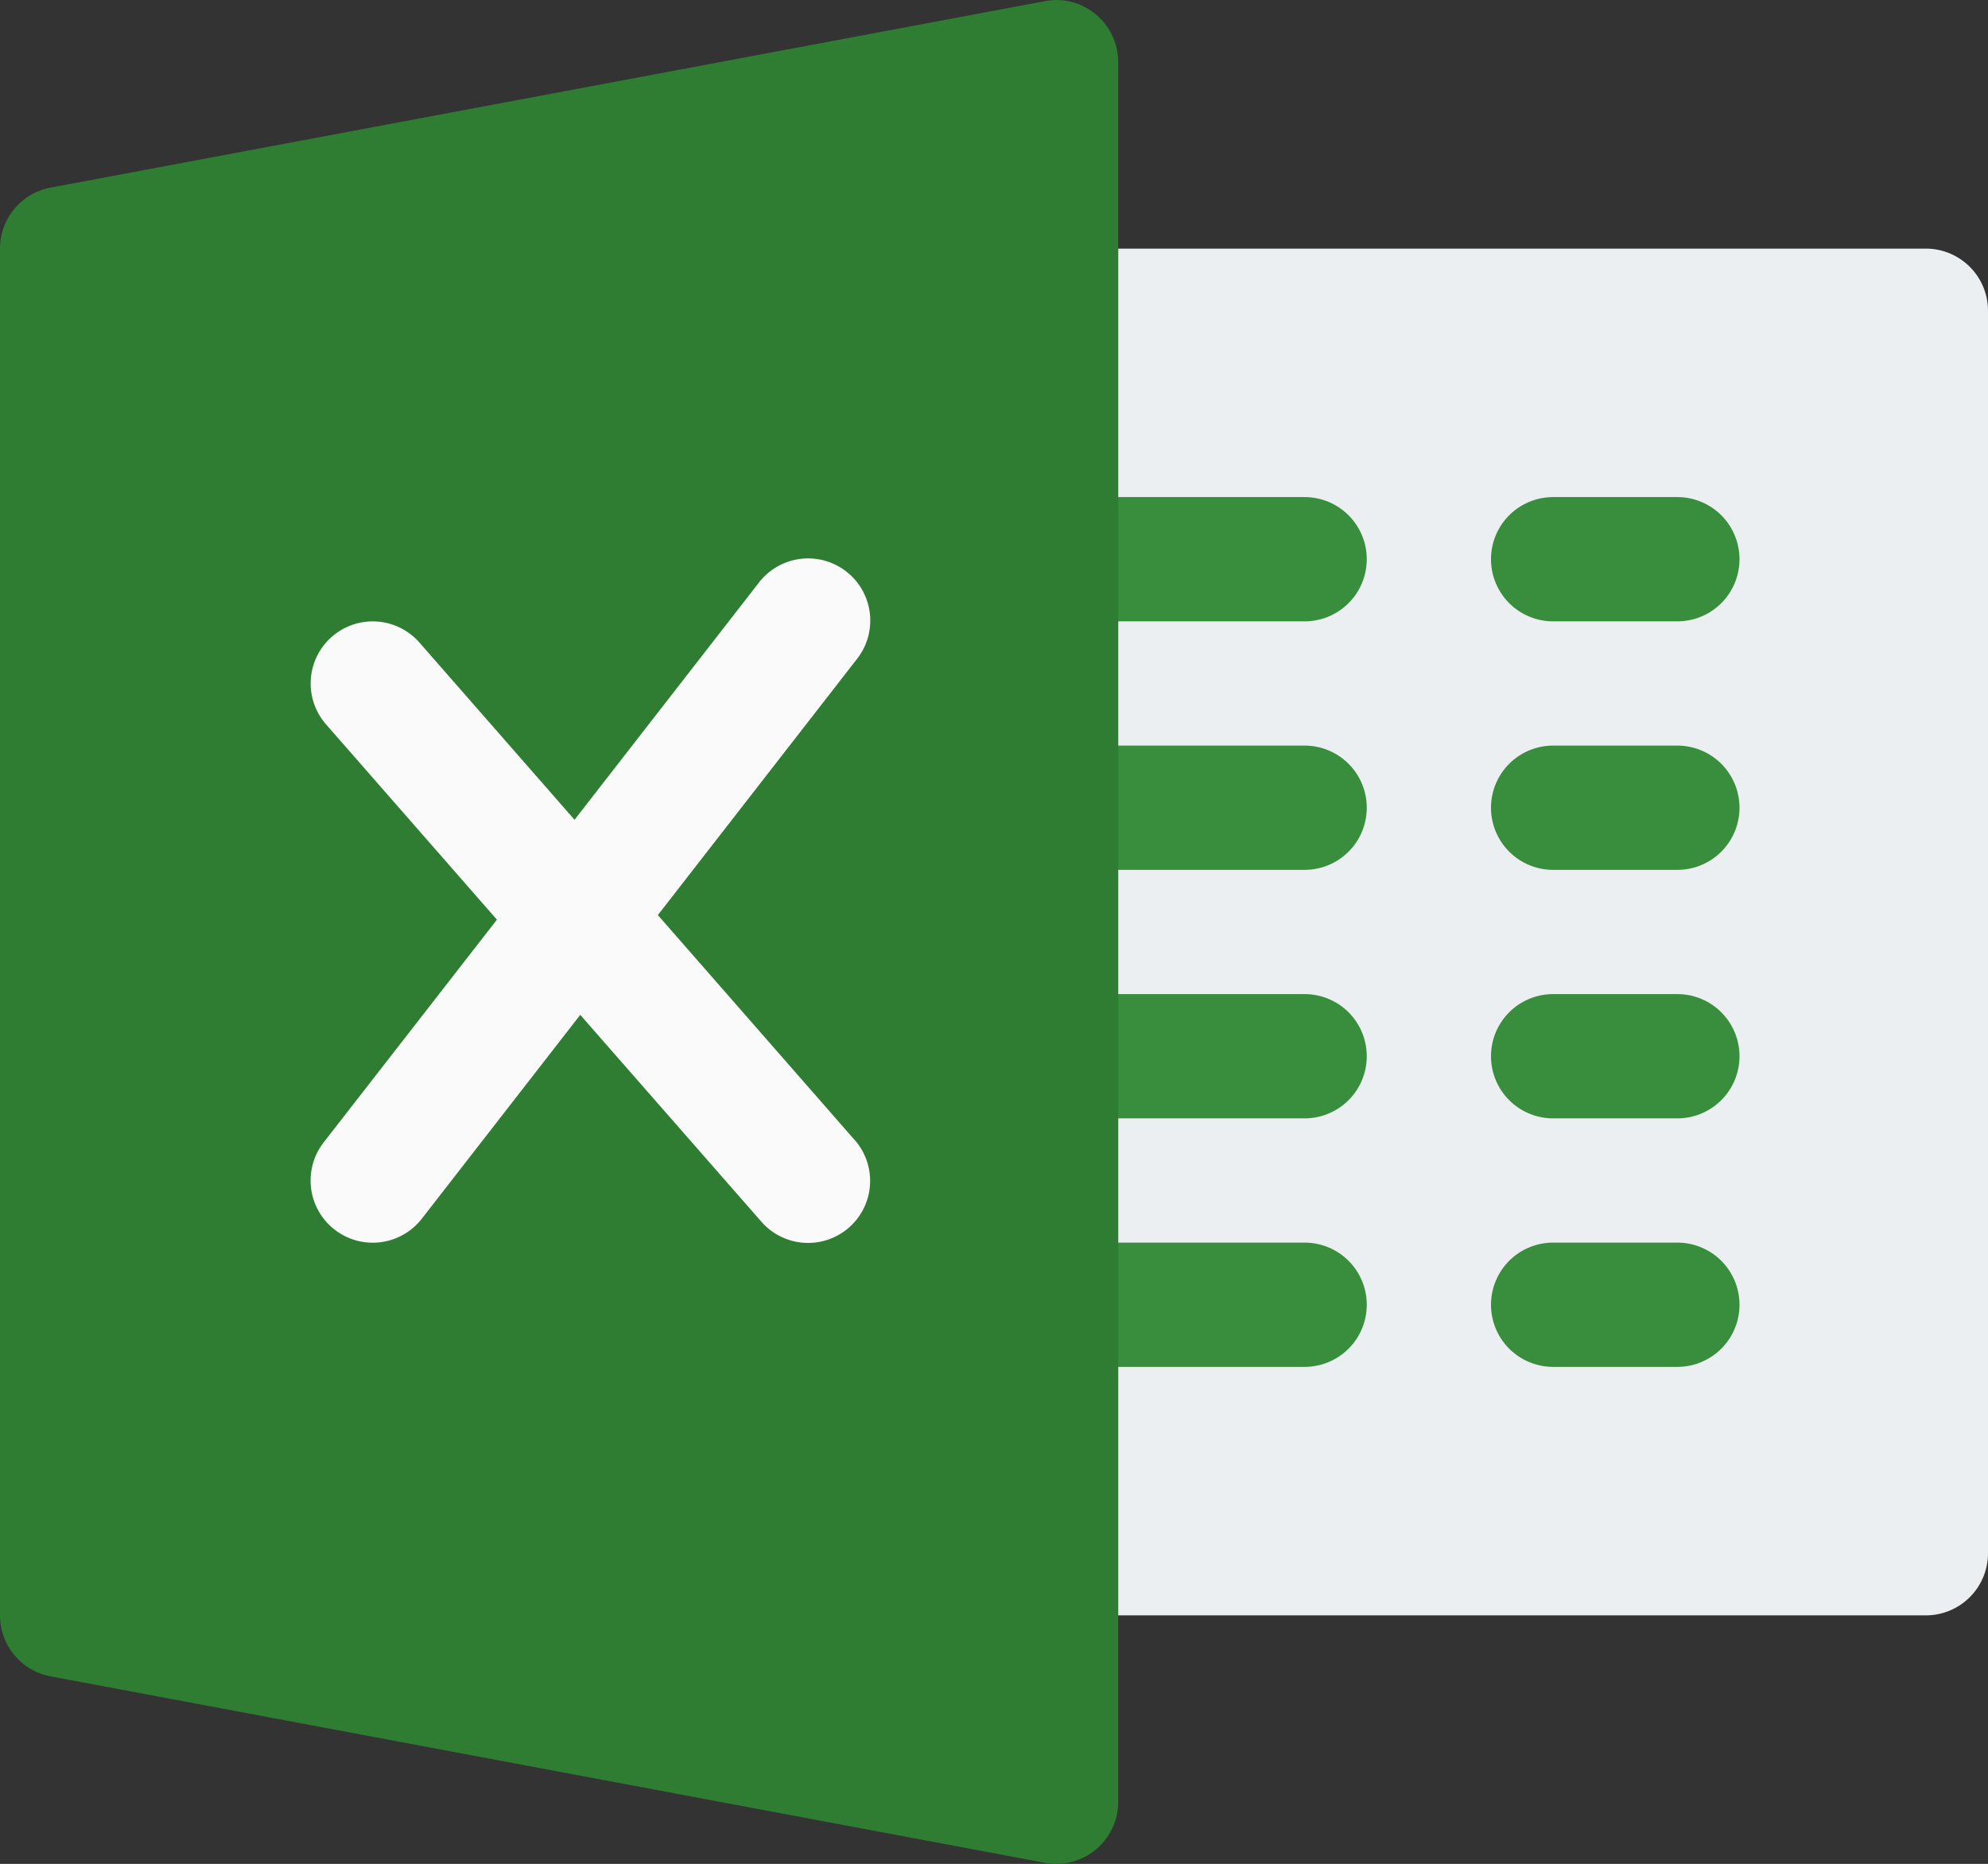 <svg xmlns="http://www.w3.org/2000/svg" width="129.124" height="121.059" viewBox="0 0 129.124 121.059">
  <rect x="0" y="0" width="129.124" height="121.059" fill="#333333" stroke="none"/>
  <g id="excel" transform="translate(0 -15.99)">
    <path id="Trazado_5183" data-name="Trazado 5183" d="M316.527,168.784H260.035A4.037,4.037,0,0,1,256,164.749v-80.7a4.037,4.037,0,0,1,4.035-4.035h56.492a4.037,4.037,0,0,1,4.035,4.035v80.7A4.037,4.037,0,0,1,316.527,168.784Z" transform="translate(-191.438 -47.876)" fill="#eceff1"/>
    <g id="Grupo_374" data-name="Grupo 374" transform="translate(64.562 48.276)">
      <path id="Trazado_5184" data-name="Trazado 5184" d="M276.176,152.081H260.035a4.035,4.035,0,0,1,0-8.07h16.141a4.035,4.035,0,1,1,0,8.07Z" transform="translate(-256 -144.011)" fill="#388e3c"/>
      <path id="Trazado_5185" data-name="Trazado 5185" d="M276.176,216.081H260.035a4.035,4.035,0,0,1,0-8.07h16.141a4.035,4.035,0,1,1,0,8.07Z" transform="translate(-256 -191.87)" fill="#388e3c"/>
      <path id="Trazado_5186" data-name="Trazado 5186" d="M276.176,280.081H260.035a4.035,4.035,0,1,1,0-8.07h16.141a4.035,4.035,0,1,1,0,8.07Z" transform="translate(-256 -239.73)" fill="#388e3c"/>
      <path id="Trazado_5187" data-name="Trazado 5187" d="M276.176,344.081H260.035a4.035,4.035,0,0,1,0-8.07h16.141a4.035,4.035,0,1,1,0,8.07Z" transform="translate(-256 -287.589)" fill="#388e3c"/>
      <path id="Trazado_5188" data-name="Trazado 5188" d="M396.105,152.081h-8.07a4.035,4.035,0,0,1,0-8.07h8.07a4.035,4.035,0,0,1,0,8.07Z" transform="translate(-351.719 -144.011)" fill="#388e3c"/>
      <path id="Trazado_5189" data-name="Trazado 5189" d="M396.105,216.081h-8.07a4.035,4.035,0,0,1,0-8.07h8.07a4.035,4.035,0,0,1,0,8.07Z" transform="translate(-351.719 -191.87)" fill="#388e3c"/>
      <path id="Trazado_5190" data-name="Trazado 5190" d="M396.105,280.081h-8.07a4.035,4.035,0,0,1,0-8.07h8.07a4.035,4.035,0,1,1,0,8.07Z" transform="translate(-351.719 -239.73)" fill="#388e3c"/>
      <path id="Trazado_5191" data-name="Trazado 5191" d="M396.105,344.081h-8.07a4.035,4.035,0,0,1,0-8.07h8.07a4.035,4.035,0,0,1,0,8.07Z" transform="translate(-351.719 -287.589)" fill="#388e3c"/>
    </g>
    <path id="Trazado_5192" data-name="Trazado 5192" d="M71.172,16.923a3.965,3.965,0,0,0-3.317-.855L3.293,28.173A4.024,4.024,0,0,0,0,32.135v88.773a4.03,4.03,0,0,0,3.293,3.963l64.562,12.105a3.8,3.8,0,0,0,.742.073,4.035,4.035,0,0,0,4.035-4.035V20.03A4.024,4.024,0,0,0,71.172,16.923Z" fill="#2e7d32"/>
    <path id="Trazado_5193" data-name="Trazado 5193" d="M115.3,197.719l-12.759-14.583,12.9-16.592a4.037,4.037,0,1,0-6.367-4.963L97.129,176.946,87.057,165.438a4.032,4.032,0,1,0-6.069,5.31l11.1,12.686L80.835,197.9a4.037,4.037,0,0,0,6.376,4.955L97.5,189.616l11.734,13.4a4.029,4.029,0,1,0,6.069-5.3Z" transform="translate(-59.812 -107.712)" fill="#fafafa"/>
  </g>
</svg>
